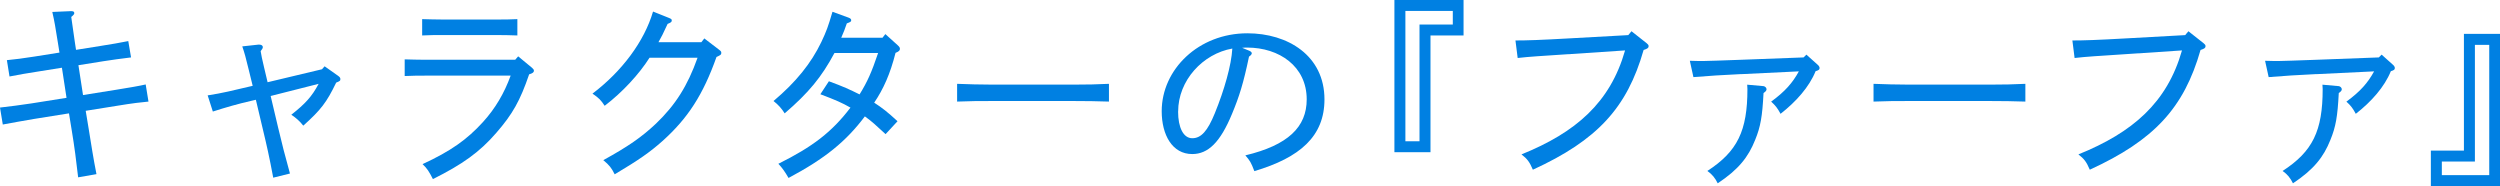 <?xml version="1.0" encoding="UTF-8"?>
<svg id="_レイヤー_2" data-name="レイヤー 2" xmlns="http://www.w3.org/2000/svg" viewBox="0 0 439.29 32.69">
  <defs>
    <style>
      .cls-1 {
        fill: #0080e2;
      }
    </style>
  </defs>
  <g id="_レイヤー_1-2" data-name="レイヤー 1">
    <g>
      <path class="cls-1" d="M14.6,16.7l5.5-.88c3.01-.49,4.27-.7,5.5-.98l.49,3.01c-1.12.1-2.77.28-5.53.74l-5.5.88.52,3.15c.42,2.62.84,5.32,1.37,7.98l-3.22.56c-.31-2.77-.67-5.53-1.12-8.23l-.49-3.01-6.13.98c-2.38.39-3.36.6-5.5.98l-.49-2.98c2.03-.25,3.33-.39,5.53-.73l6.16-.98-.81-5.29-4.38.7c-1.61.25-3.22.52-4.83.84l-.46-2.87c1.47-.14,2.77-.31,4.83-.63l4.41-.7-.28-1.75c-.42-2.63-.59-3.71-.98-5.39l3.26-.14c.25,0,.6,0,.6.35,0,.18-.1.31-.53.67.21,1.47.35,2.52.63,4.41l.21,1.37,4.38-.7c2.03-.31,3.19-.53,4.8-.84l.49,2.87c-2.1.28-3.12.38-4.87.67l-4.38.7.81,5.25Z"/>
      <path class="cls-1" d="M47.56,16.87l1.29,5.46c.67,2.87,1.23,5.01,2.1,8.16l-2.94.73c-.67-3.61-1.19-5.88-1.79-8.37l-1.26-5.32-.77.18c-2.45.56-4.48,1.15-6.79,1.89l-.91-2.84c2.56-.39,4.66-.91,7.18-1.51l.73-.17-.67-2.73c-.56-2.31-.73-2.94-1.16-4.2l2.84-.31h.14c.38,0,.63.17.63.42,0,.21-.1.38-.38.73.1.7.28,1.47.59,2.8l.63,2.66,9.56-2.28.46-.52,2.38,1.68c.28.21.39.35.39.56,0,.31-.07.35-.74.63-1.68,3.47-2.66,4.76-5.78,7.56-.6-.77-1.23-1.33-2.1-1.92,2.45-1.93,3.61-3.19,4.8-5.43l-8.44,2.14Z"/>
      <path class="cls-1" d="M71.1,10.43c1.09.03,2.45.07,3.5.07h15.93l.52-.6,2.42,2c.24.21.35.35.35.53,0,.28-.25.46-.84.63-1.58,4.62-2.91,7-5.78,10.29-2.94,3.4-5.95,5.53-11.13,8.12-.7-1.37-.98-1.82-1.82-2.63,4.94-2.28,7.81-4.31,10.61-7.39,2.17-2.38,3.75-5.08,4.87-8.16h-15.12c-1.16,0-1.85,0-3.5.07v-2.94ZM90.91,6.23c-.98-.04-2.48-.07-3.5-.07h-9.73c-1.37,0-2,0-3.5.07v-2.87c1.02.03,2.49.07,3.5.07h9.73c1.36,0,2.03,0,3.5-.07v2.87Z"/>
      <path class="cls-1" d="M123.24,7.42l.52-.67,2.52,1.93c.46.35.46.39.46.63,0,.28-.07.35-.84.7-2.35,6.62-5.01,10.75-9.49,14.77-2.21,1.96-4.1,3.29-8.4,5.85-.56-1.12-.91-1.58-2-2.49,4.34-2.38,6.76-4.06,9.28-6.44,3.4-3.26,5.53-6.62,7.28-11.55h-8.44c-1.85,2.91-4.76,6.06-7.88,8.44-.67-1.02-.98-1.33-2.14-2.14,5.18-3.92,9.1-9.17,10.64-14.42l2.8,1.12c.42.17.49.24.49.46,0,.24-.14.35-.73.59-.77,1.68-1.09,2.31-1.61,3.22h7.53Z"/>
      <path class="cls-1" d="M155.08,6.62l.49-.63,2.14,1.93c.35.31.42.46.42.67,0,.28-.18.46-.77.7-.95,3.75-2.14,6.37-3.75,8.75,1.44.94,2.31,1.61,4.1,3.26l-2.1,2.27c-1.71-1.58-2.45-2.27-3.64-3.12-3.29,4.38-6.97,7.39-13.41,10.82-.63-1.09-1.12-1.79-1.79-2.49,6.06-3.01,9.42-5.6,12.67-9.87-1.47-.84-2.59-1.33-5.29-2.35l1.5-2.28c2.59.95,3.64,1.44,5.39,2.31,1.4-2.28,2.1-3.85,3.26-7.28h-7.67c-2.27,4.24-4.52,6.97-8.75,10.61-.52-.84-1.12-1.51-1.96-2.17,3.96-3.33,6.62-6.65,8.4-10.36.91-1.93,1.19-2.7,1.96-5.32l2.8,1.02c.35.14.49.25.49.46,0,.25-.1.31-.77.56-.28.84-.6,1.68-.98,2.52h7.25Z"/>
      <path class="cls-1" d="M194.86,17.85c-1.65-.07-4.41-.1-6.27-.1h-14.14c-2.59,0-3.68,0-6.27.1v-3.12c1.44.07,4.48.14,6.27.14h14.14c2.56,0,4.1-.04,6.27-.14v3.12Z"/>
      <path class="cls-1" d="M219.54,8.93c.25.1.42.28.42.42,0,.18-.17.39-.49.6-.98,4.69-1.71,7-2.98,10.05-2.07,5.01-4.2,7.07-7,7.07-3.5,0-5.36-3.36-5.36-7.53,0-7.35,6.48-13.69,15.05-13.69,7.11,0,13.55,3.92,13.55,11.62,0,6.48-4.31,10.22-12.32,12.6-.6-1.58-.77-1.82-1.58-2.77,7.49-1.79,10.78-4.97,10.78-9.84,0-5.81-4.83-9.1-10.47-9.1-.25,0-.46,0-.88.04l1.26.52ZM207.01,19.6c0,2.83.94,4.69,2.49,4.69s2.69-1.26,3.96-4.38c1.68-4.13,2.91-8.44,3.08-11.38-5.18.91-9.52,5.6-9.52,11.06Z"/>
      <path class="cls-1" d="M245.02,26.74V0h12.15v6.23h-5.81v20.51h-6.34ZM246.94,24.82h2.49V4.31h5.85V1.92h-8.33v22.89Z"/>
      <path class="cls-1" d="M286.12,6.16l.56-.67,2.66,2.1c.21.17.35.31.35.52,0,.31-.21.46-.88.67-2.91,10.19-8.16,15.86-19.46,21.04-.6-1.4-.98-1.89-2-2.69,9.52-3.85,15.58-9.07,18.2-18.27l-9.52.63c-5.25.35-7.28.46-9.35.7l-.39-3.08c2,0,4.2-.07,9.7-.38l10.12-.56Z"/>
      <path class="cls-1" d="M305.93,13.02c-3.12.14-5.78.32-8.37.53l-.63-2.87c1.16.04,1.68.04,2.38.04.63,0,3.43-.1,6.44-.21l11.17-.42.49-.49,2,1.79c.21.18.32.39.32.56,0,.28-.14.39-.7.56-1.12,2.77-3.43,5.36-6.16,7.49-.56-1.05-.91-1.47-1.65-2.14,2.48-1.82,3.75-3.29,4.87-5.32l-10.15.49ZM309.81,15.12c.31.03.6.28.6.56,0,.25-.18.42-.53.67-.21,4.1-.52,5.92-1.47,8.23-1.19,3.01-2.94,5.22-6.58,7.63-.46-.94-.98-1.58-1.82-2.17,5.29-3.43,7.04-7.04,7.04-14.39,0-.14,0-.31-.04-.77l2.8.25Z"/>
      <path class="cls-1" d="M355.89,17.85c-1.65-.07-4.41-.1-6.27-.1h-14.14c-2.59,0-3.68,0-6.27.1v-3.12c1.44.07,4.48.14,6.27.14h14.14c2.56,0,4.1-.04,6.27-.14v3.12Z"/>
      <path class="cls-1" d="M383.98,6.16l.56-.67,2.66,2.1c.21.17.35.31.35.52,0,.31-.21.46-.88.67-2.91,10.19-8.16,15.86-19.46,21.04-.6-1.4-.98-1.89-2-2.69,9.52-3.85,15.58-9.07,18.2-18.27l-9.52.63c-5.25.35-7.28.46-9.35.7l-.39-3.08c2,0,4.2-.07,9.7-.38l10.12-.56Z"/>
      <path class="cls-1" d="M407.01,13.02c-3.12.14-5.78.32-8.37.53l-.63-2.87c1.16.04,1.68.04,2.38.04.63,0,3.43-.1,6.44-.21l11.17-.42.49-.49,2,1.79c.21.18.32.39.32.56,0,.28-.14.39-.7.56-1.12,2.77-3.43,5.36-6.16,7.49-.56-1.05-.91-1.47-1.65-2.14,2.48-1.82,3.75-3.29,4.87-5.32l-10.15.49ZM410.89,15.12c.31.03.6.28.6.56,0,.25-.18.42-.53.67-.21,4.1-.52,5.92-1.47,8.23-1.19,3.01-2.94,5.22-6.58,7.63-.46-.94-.98-1.58-1.82-2.17,5.29-3.43,7.04-7.04,7.04-14.39,0-.14,0-.31-.04-.77l2.8.25Z"/>
      <path class="cls-1" d="M439.29,5.95v26.74h-12.15v-6.23h5.81V5.95h6.34ZM437.4,7.88h-2.52v20.51h-5.81v2.38h8.33V7.88Z"/>
    </g>
  </g>
</svg>